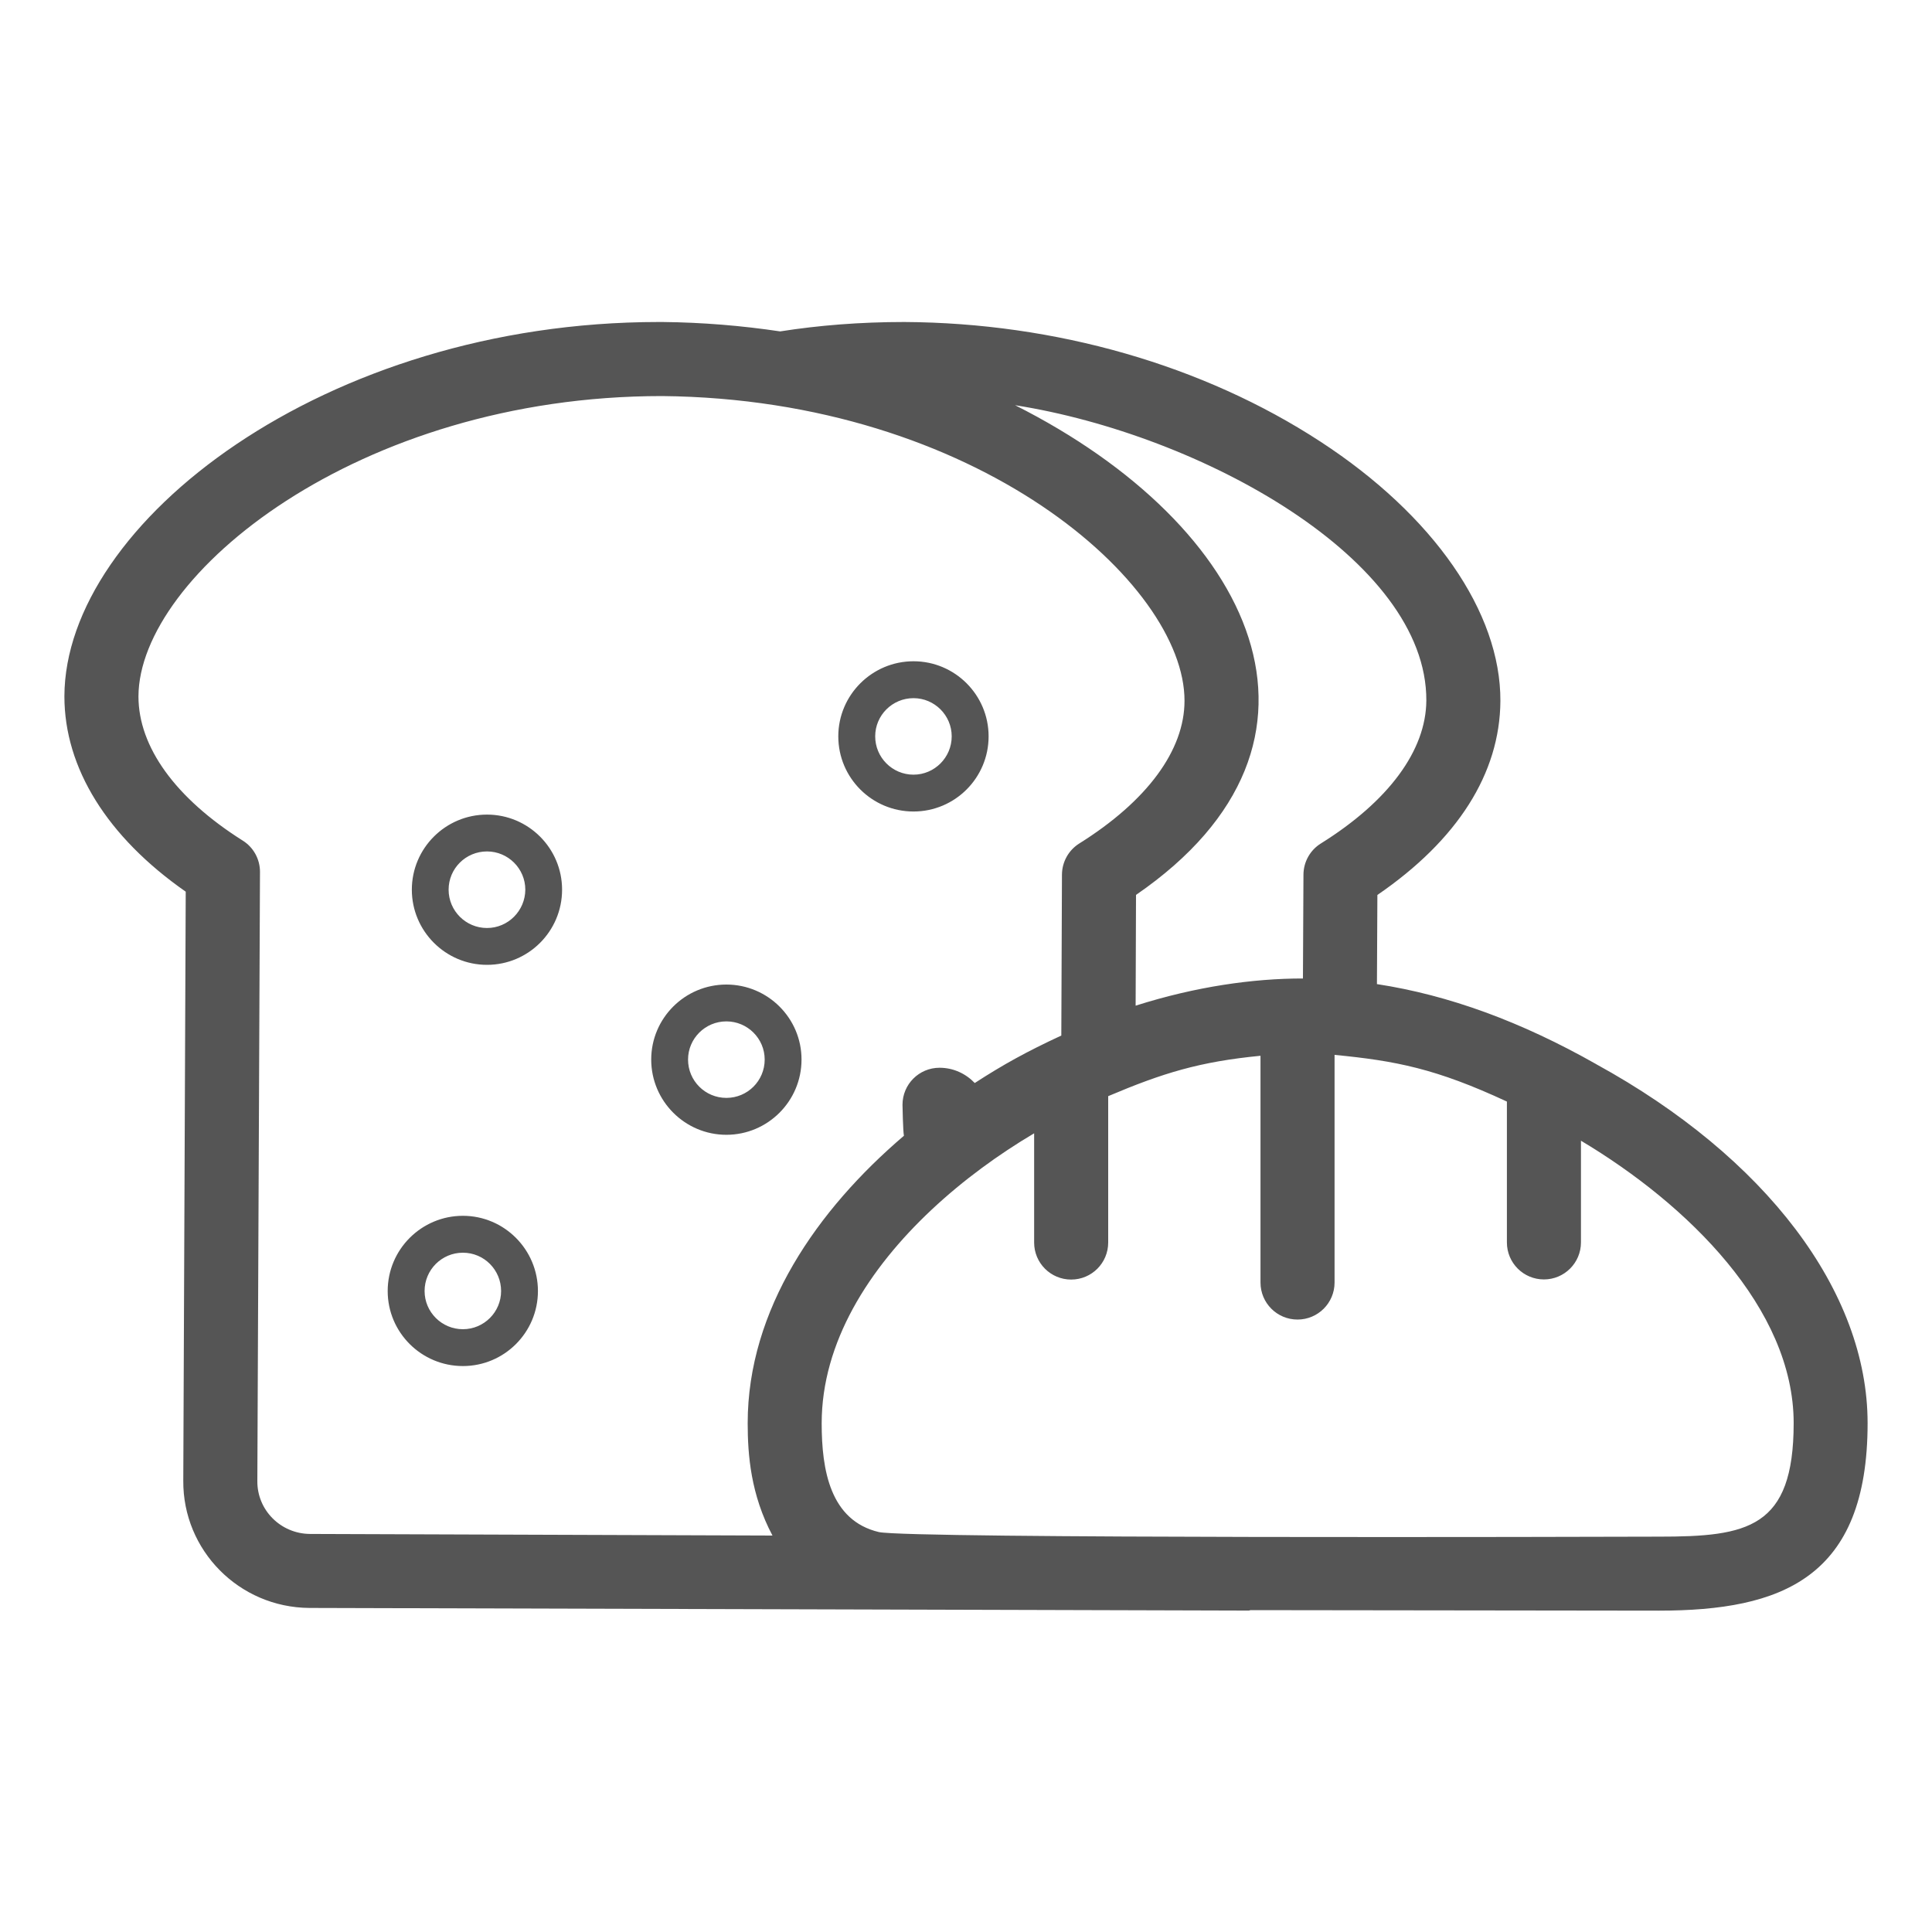 <svg width="30" height="30" viewBox="0 0 30 30" fill="none" xmlns="http://www.w3.org/2000/svg">
<path fill-rule="evenodd" clip-rule="evenodd" d="M24.784 16.523C23.622 15.865 22.498 15.452 21.381 15.281L21.388 13.897C22.633 13.044 23.291 12.009 23.298 10.886C23.305 9.509 22.26 8.002 20.503 6.857C18.684 5.67 16.389 5.012 14.041 5C13.356 5 12.711 5.052 12.114 5.146C11.519 5.057 10.907 5.006 10.289 5H10.229C5.039 5 1.007 8.124 1 10.812C1 11.928 1.666 12.996 2.884 13.846L2.846 22.992C2.838 24.073 3.711 24.961 4.805 24.968C4.869 24.968 19.441 25.009 19.376 25.009H19.387C19.395 25.009 19.401 25.007 19.407 25.005C19.412 25.004 19.416 25.003 19.421 25.002L25.757 25.01C27.663 25.01 29 24.508 29 22.099C29.001 20.056 27.421 17.969 24.783 16.523L24.784 16.523ZM22.148 10.879C22.143 11.654 21.562 12.441 20.511 13.097C20.343 13.201 20.241 13.384 20.24 13.582L20.232 15.194C19.462 15.193 18.568 15.319 17.634 15.616L17.64 13.896C21.098 11.519 19.468 8.158 15.762 6.292C18.652 6.747 22.159 8.686 22.148 10.879H22.148ZM3.996 22.999L4.037 13.54C4.038 13.343 3.937 13.157 3.768 13.052C2.725 12.394 2.15 11.599 2.15 10.814C2.155 8.936 5.549 6.15 10.28 6.15C15.172 6.197 18.397 9.065 18.393 10.882C18.393 11.651 17.812 12.438 16.76 13.097C16.593 13.201 16.491 13.384 16.49 13.582L16.48 16.08C15.938 16.331 15.571 16.535 15.136 16.817C14.997 16.672 14.805 16.58 14.589 16.58C14.271 16.58 14.014 16.837 14.014 17.155C14.014 17.158 14.021 17.559 14.036 17.636C12.687 18.787 11.61 20.335 11.61 22.099C11.61 22.593 11.658 23.21 11.995 23.844L4.812 23.819C4.36 23.815 3.993 23.451 3.996 22.999L3.996 22.999ZM25.758 23.861L25.734 23.861H25.733C24.76 23.864 14.143 23.894 13.648 23.79C12.89 23.611 12.759 22.826 12.759 22.101C12.759 21.474 12.942 20.873 13.246 20.316C13.857 19.198 14.957 18.25 16.058 17.598V19.294C16.058 19.612 16.315 19.869 16.633 19.869C16.951 19.869 17.208 19.612 17.208 19.294V17.021C18.056 16.662 18.626 16.486 19.573 16.394V19.915C19.573 20.233 19.83 20.49 20.148 20.49C20.465 20.49 20.723 20.233 20.723 19.915V16.38C21.675 16.473 22.296 16.592 23.399 17.105V19.292C23.399 19.61 23.656 19.867 23.974 19.867C24.291 19.867 24.549 19.61 24.549 19.292V17.713C26.202 18.699 27.852 20.312 27.852 22.099C27.851 23.733 27.137 23.861 25.758 23.861ZM7.188 18.879C6.544 18.879 6.02 19.402 6.02 20.047C6.02 20.69 6.543 21.212 7.188 21.212C7.831 21.212 8.353 20.69 8.353 20.047C8.353 19.404 7.831 18.879 7.188 18.879ZM7.188 20.64C6.859 20.64 6.593 20.373 6.593 20.047C6.593 19.718 6.859 19.452 7.188 19.452C7.516 19.452 7.781 19.718 7.781 20.047C7.781 20.375 7.514 20.64 7.188 20.64ZM15.351 11.434C15.351 12.079 14.828 12.601 14.185 12.601C13.54 12.601 13.017 12.079 13.017 11.434C13.017 10.791 13.542 10.268 14.185 10.268C14.828 10.268 15.351 10.791 15.351 11.434ZM14.778 11.434C14.778 11.107 14.511 10.841 14.185 10.841C13.856 10.841 13.59 11.107 13.59 11.434C13.59 11.762 13.856 12.029 14.185 12.029C14.511 12.029 14.778 11.762 14.778 11.434ZM7.562 12.649C6.918 12.649 6.395 13.172 6.395 13.815C6.395 14.458 6.918 14.982 7.562 14.982C8.205 14.982 8.728 14.46 8.728 13.815C8.728 13.172 8.205 12.649 7.562 12.649ZM7.562 14.41C7.233 14.41 6.966 14.143 6.966 13.815C6.966 13.486 7.233 13.221 7.562 13.221C7.89 13.221 8.157 13.488 8.157 13.815C8.155 14.143 7.889 14.41 7.562 14.41ZM10.112 16.453C10.112 15.81 10.635 15.288 11.279 15.288C11.922 15.288 12.447 15.81 12.446 16.453C12.446 17.098 11.922 17.621 11.279 17.621C10.635 17.621 10.112 17.096 10.112 16.453ZM10.684 16.453C10.684 16.782 10.95 17.048 11.279 17.048C11.608 17.048 11.874 16.782 11.874 16.453C11.874 16.127 11.608 15.86 11.279 15.86C10.95 15.86 10.684 16.127 10.684 16.453Z" fill="#555555"/>
</svg>
